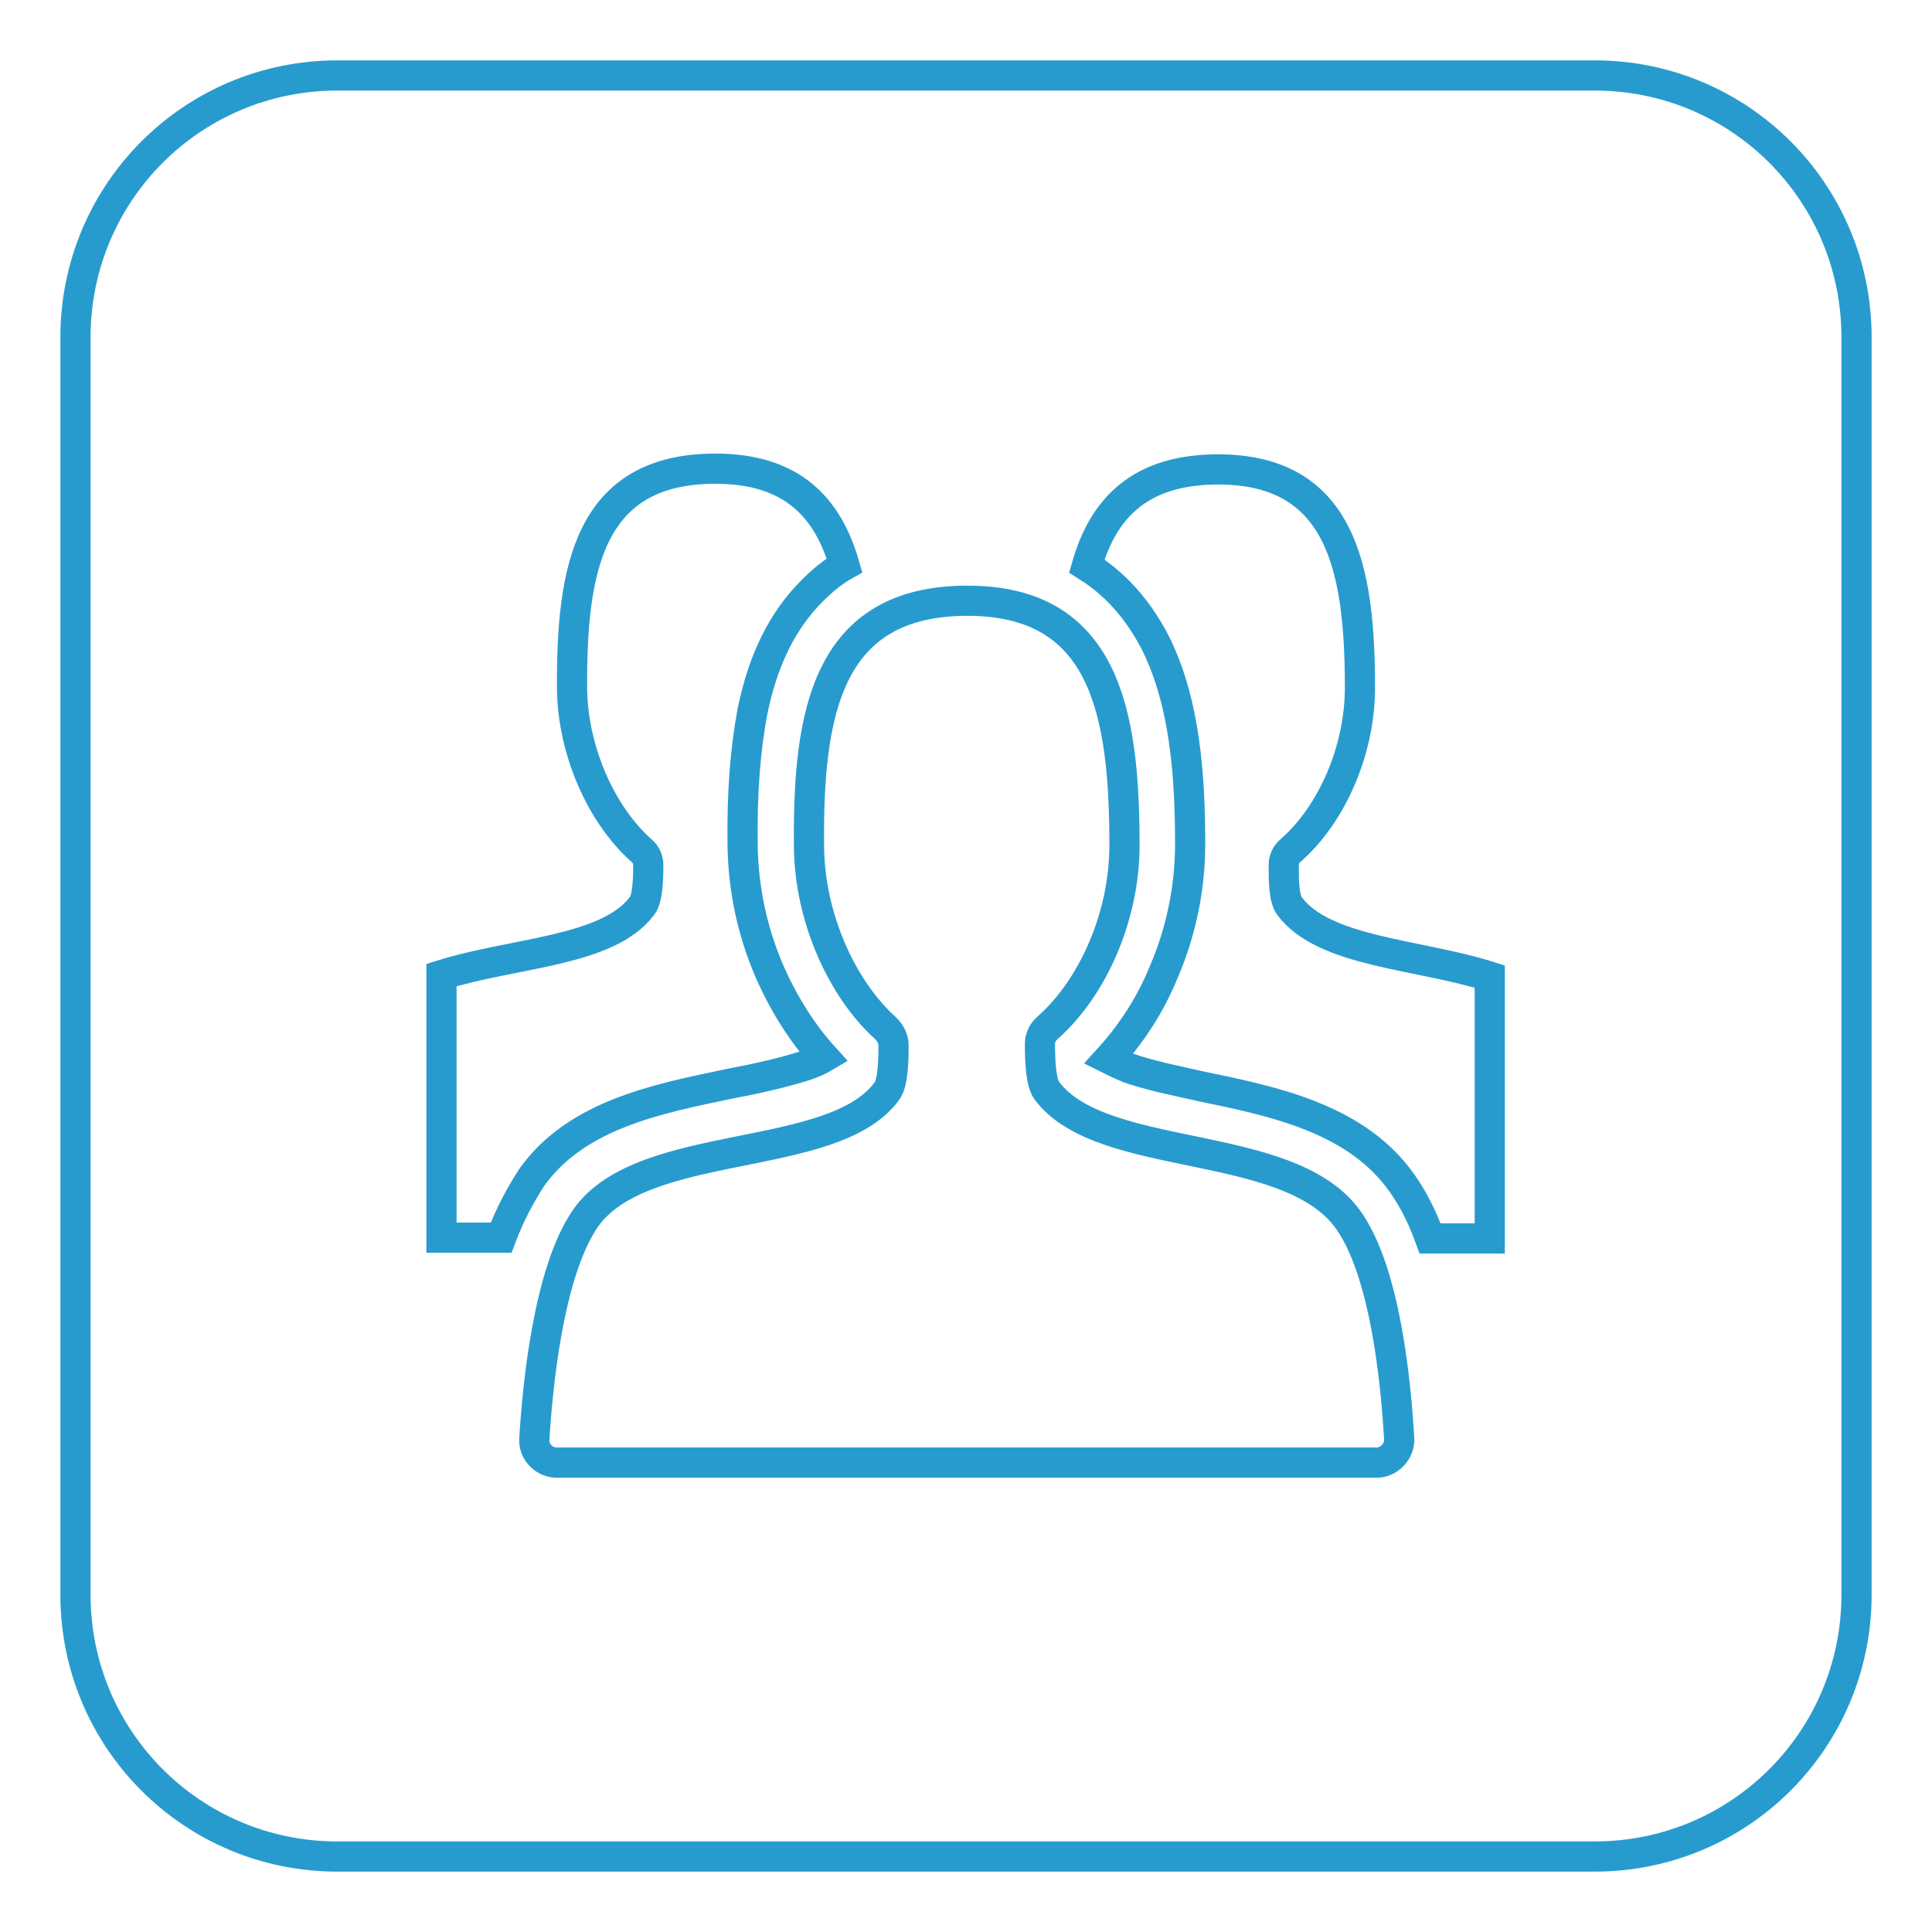 <?xml version="1.0" encoding="utf-8"?>
<!-- Svg Vector Icons : http://www.onlinewebfonts.com/icon -->
<!DOCTYPE svg PUBLIC "-//W3C//DTD SVG 1.1//EN" "http://www.w3.org/Graphics/SVG/1.1/DTD/svg11.dtd">
<svg version="1.1" xmlns="http://www.w3.org/2000/svg" xmlns:xlink="http://www.w3.org/1999/xlink" x="0px" y="0px" viewBox="0 0 256 256" enable-background="new 0 0 256 256" xml:space="preserve">
<g> <path stroke-width="4" fill-opacity="0" stroke="#289bce"  d="M44.7,10h166.6c19.2,0,34.7,15.5,34.7,34.7v166.6c0,19.2-15.5,34.7-34.7,34.7H44.7 C25.5,246,10,230.5,10,211.3V44.7C10,25.5,25.5,10,44.7,10z M197.4,129.4c-9.4-3-21.9-3.2-26.5-9.3c-0.8-1-0.8-3.5-0.8-5.5 c0-0.7,0.3-1.4,0.9-1.9c5.5-4.8,9.2-13.3,9.2-21.6c0-15.8-2.5-28.9-18.8-28.9c-10.3,0-15.2,5.1-17.4,12.8c4.5,2.8,7.3,6.7,9.1,10.2 c4,8,4.6,18,4.6,26.7c0,5.7-1.2,11.6-3.5,16.9c-1.7,4.2-4.2,8.1-7.3,11.5c0.6,0.3,1.4,0.7,2.6,1.2c2.8,1,6.3,1.7,9.9,2.5 c9.2,1.9,19.7,4.1,25.8,12c1.7,2.2,3.1,4.8,4.3,8.1h7.9V129.4L197.4,129.4z M70.4,156.1c5.9-8.4,16.7-10.5,26.3-12.5 c3.7-0.7,7.2-1.5,10-2.4c1.2-0.4,2-0.8,2.5-1.1c-2.9-3.2-5.3-7-7.2-11.3c-2.3-5.3-3.5-10.9-3.6-16.7c-0.1-7.4,0.4-13,1.3-17.8 c1.4-6.9,4-12.1,7.9-16c1.3-1.3,2.7-2.5,4.3-3.4c-2.2-7.7-7-12.8-17.1-12.8c-16.8,0-19.1,13.3-19,29.2c0.1,8.1,3.8,16.6,9.2,21.4 c0.6,0.5,0.9,1.2,0.9,1.9c0,2-0.1,4.5-0.8,5.4c-4.5,6.1-17.1,6.2-26.6,9.2v34.8h7.9C67.6,160.8,69,158.3,70.4,156.1L70.4,156.1z  M185.4,190.6c-0.4-6.6-1.7-22.3-7-29.3c-8.1-10.6-32.5-7.1-39.7-16.8c-0.8-1.1-0.9-4-0.9-6.2c0-0.8,0.4-1.6,1-2.1 c6.1-5.4,10.2-14.9,10.2-24.2c0-17.8-2.7-32.4-20.8-32.4c-18.6,0-21.2,14.8-21,32.7c0.1,9.1,4.2,18.6,10.2,24c0.6,0.6,1,1.4,1,2.2 c0,2.2-0.1,5.1-0.9,6.1c-7.1,9.7-32.3,6-39.9,16.8c-5,7.2-6.4,22.7-6.8,29.3c-0.1,1.6,1.2,3,2.8,3.1c0.1,0,0.1,0,0.2,0h108.8 C184.1,193.7,185.5,192.3,185.4,190.6L185.4,190.6z"/></g>
</svg>